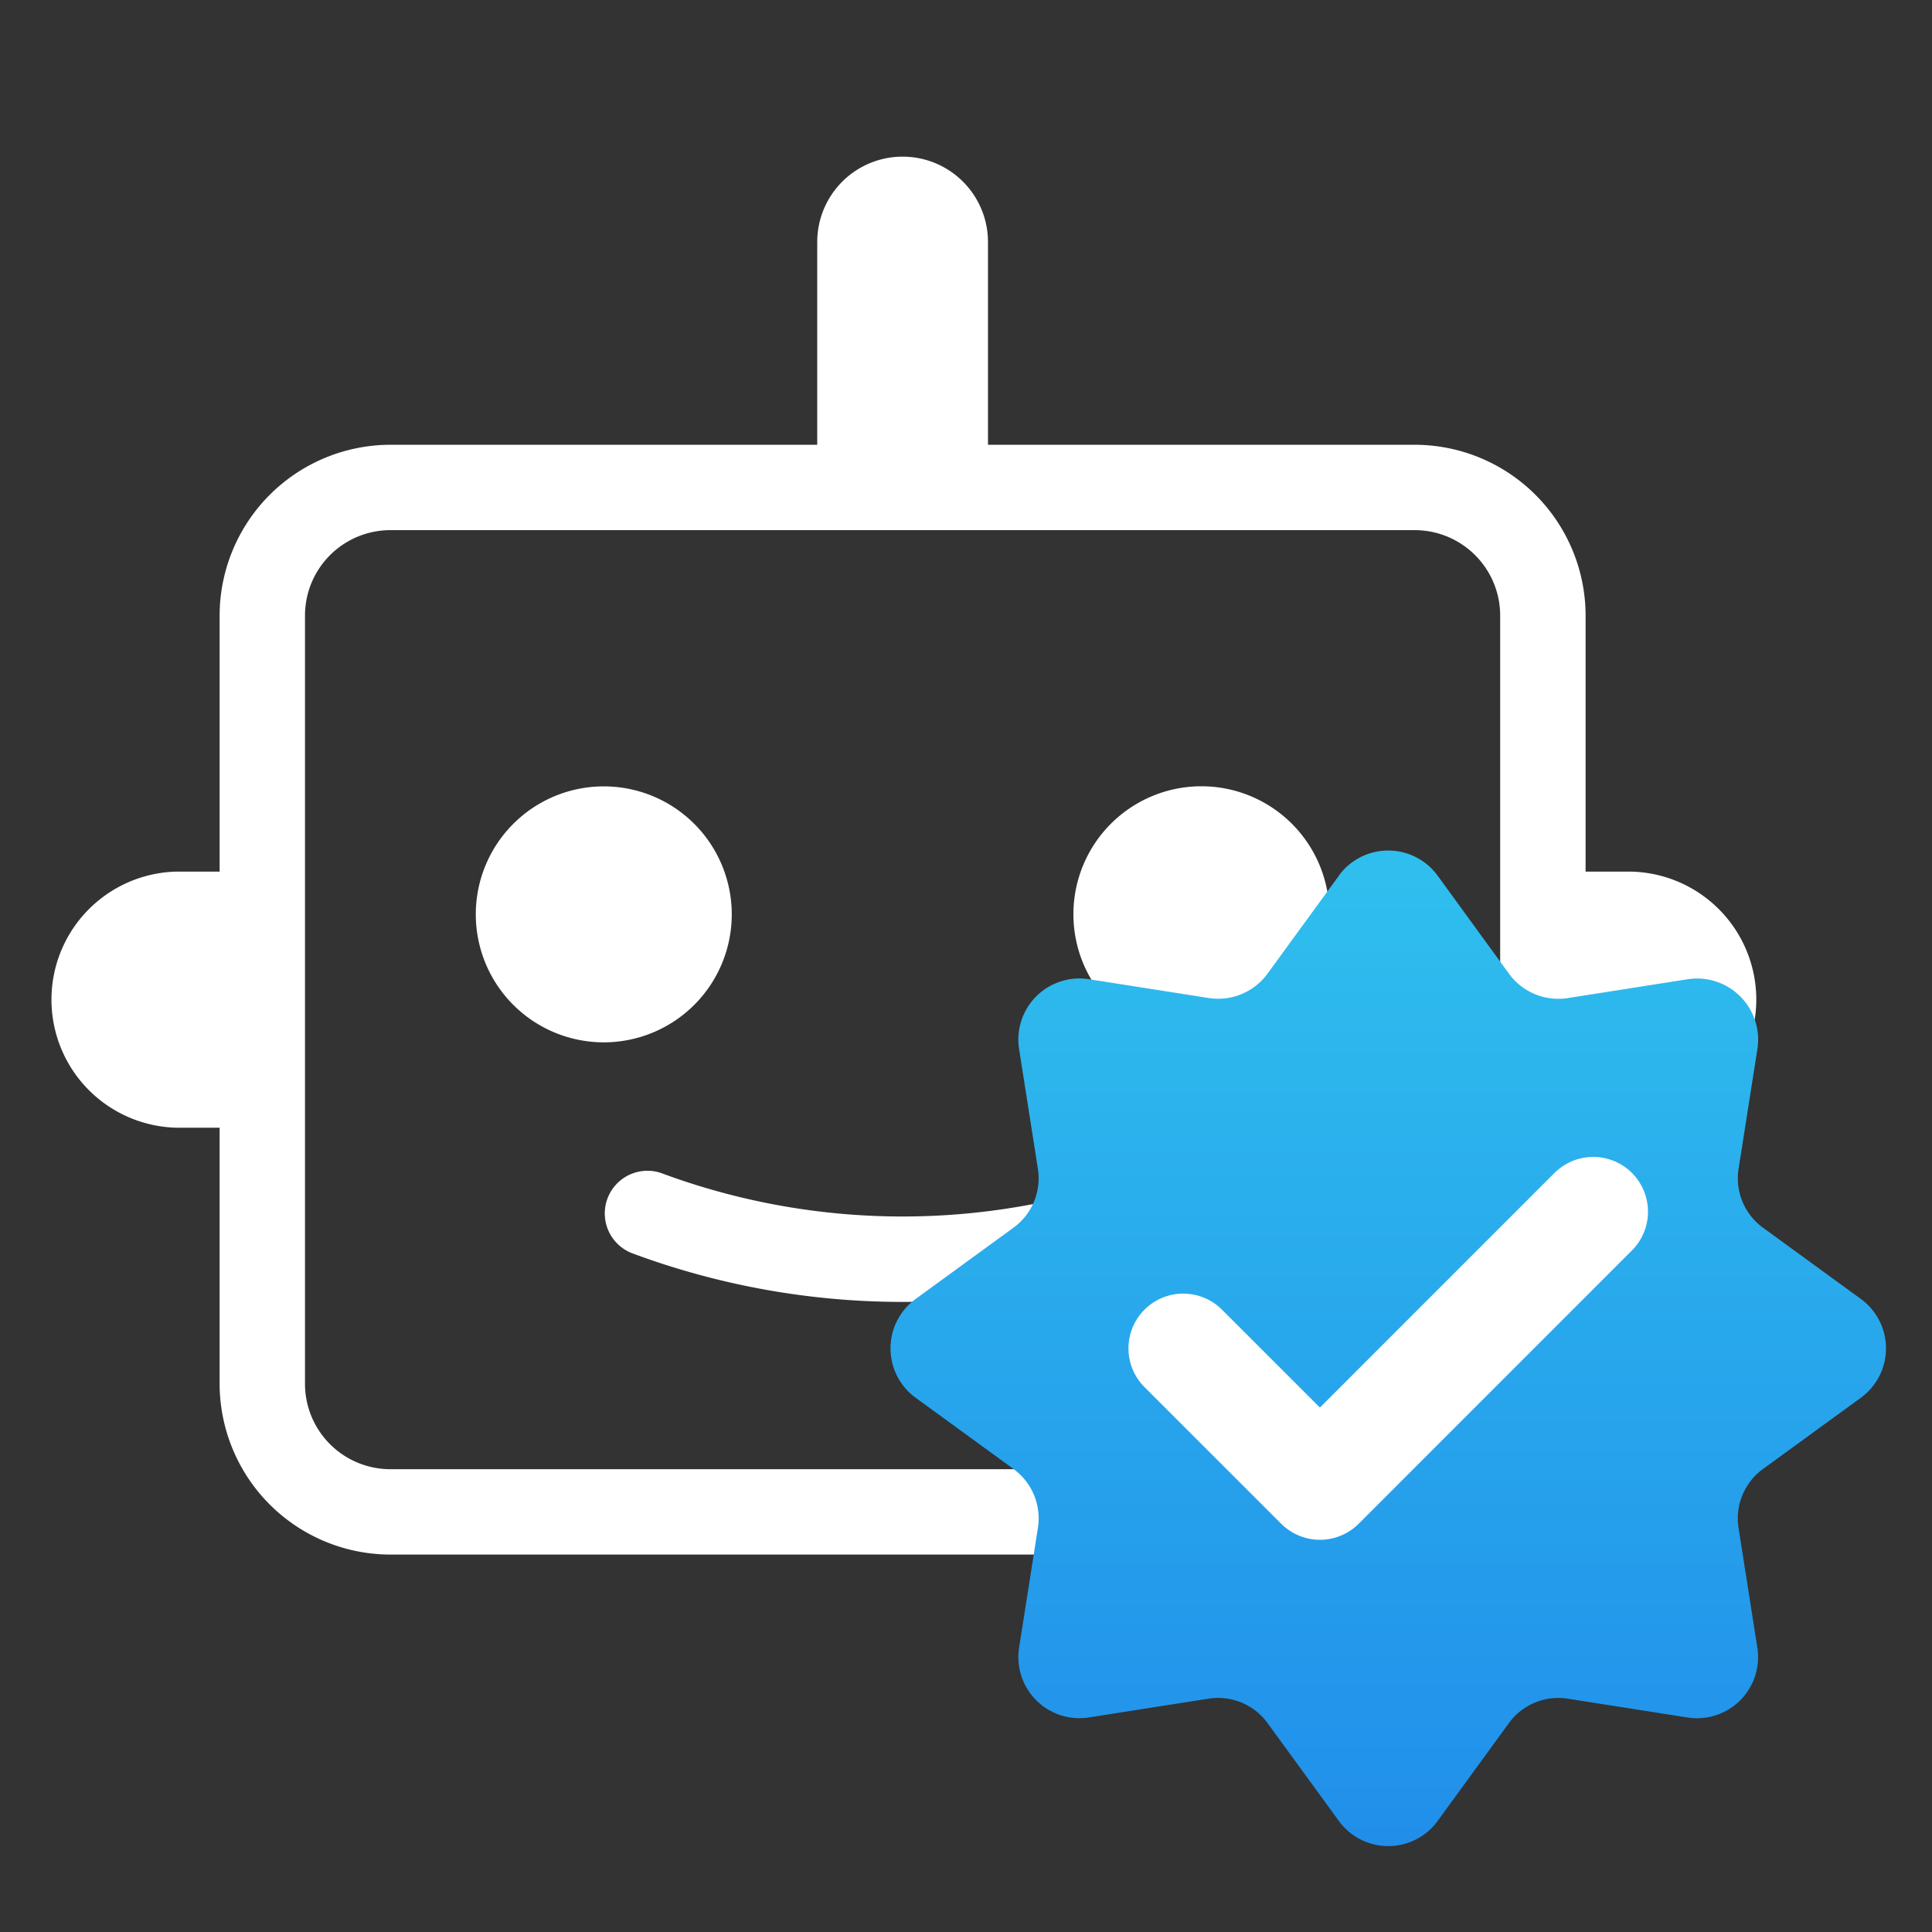 <svg width="37" height="37" fill="none" xmlns="http://www.w3.org/2000/svg">
	<rect width="100%" height="100%" fill="#333333" stroke="none"/>
	<path d="M11.563 19.962a2.451 2.451 0 1 1 0-4.902 2.451 2.451 0 0 1 0 4.902Zm22.072-.817a2.454 2.454 0 0 1-2.452 2.452h-.818v4.905a3.275 3.275 0 0 1-3.27 3.27H7.476a3.276 3.276 0 0 1-3.27-3.27v-4.905h-.817a2.453 2.453 0 0 1 0-4.905h.817v-4.904a3.275 3.275 0 0 1 3.27-3.27h8.175V4.635a1.635 1.635 0 1 1 3.27 0v3.883h8.175a3.275 3.275 0 0 1 3.27 3.27v4.904h.817a2.452 2.452 0 0 1 2.452 2.453Zm-4.905-7.357a1.636 1.636 0 0 0-1.635-1.635H7.476a1.636 1.636 0 0 0-1.635 1.635v14.714a1.636 1.636 0 0 0 1.635 1.635h19.62a1.636 1.636 0 0 0 1.634-1.635V11.788Zm-5.722 3.27a2.451 2.451 0 1 0 0 4.902 2.451 2.451 0 0 0 0-4.902Zm-1.096 7.406a13.26 13.26 0 0 1-9.253 0A.817.817 0 0 0 12.103 24a14.858 14.858 0 0 0 10.365 0 .817.817 0 0 0-.556-1.537Z"
		  fill="#fff"></path>
	<path d="M25.64 16.77a1.17 1.17 0 0 1 1.892 0l1.366 1.877a1.17 1.17 0 0 0 1.128.467l2.292-.36a1.17 1.17 0 0 1 1.338 1.337l-.36 2.292a1.17 1.17 0 0 0 .466 1.128l1.876 1.366a1.17 1.17 0 0 1 0 1.891l-1.876 1.366a1.17 1.17 0 0 0-.467 1.128l.36 2.292a1.17 1.17 0 0 1-1.337 1.338l-2.292-.36a1.17 1.17 0 0 0-1.128.466l-1.366 1.876a1.17 1.17 0 0 1-1.891 0l-1.367-1.876a1.17 1.17 0 0 0-1.127-.467l-2.292.36a1.17 1.17 0 0 1-1.338-1.337l.36-2.292a1.17 1.17 0 0 0-.466-1.128l-1.876-1.366a1.17 1.17 0 0 1 0-1.891l1.875-1.366a1.17 1.17 0 0 0 .467-1.128l-.36-2.292a1.17 1.17 0 0 1 1.338-1.338l2.292.36a1.17 1.17 0 0 0 1.127-.466l1.367-1.876Z"
		  fill="url(#bot_svg__a)"></path>
	<path d="m22.66 25.823 2.618 2.617 5.234-5.235" stroke="#fff" stroke-width="2.098"
		  stroke-linecap="round" stroke-linejoin="round"></path>
	<defs>
		<linearGradient id="bot_svg__a" x1="26.586" y1="15.254" x2="26.586" y2="36.386"
						gradientUnits="userSpaceOnUse">
			<stop stop-color="#30C2EE"></stop>
			<stop offset="1" stop-color="#208CEA"></stop>
		</linearGradient>
	</defs>
</svg>